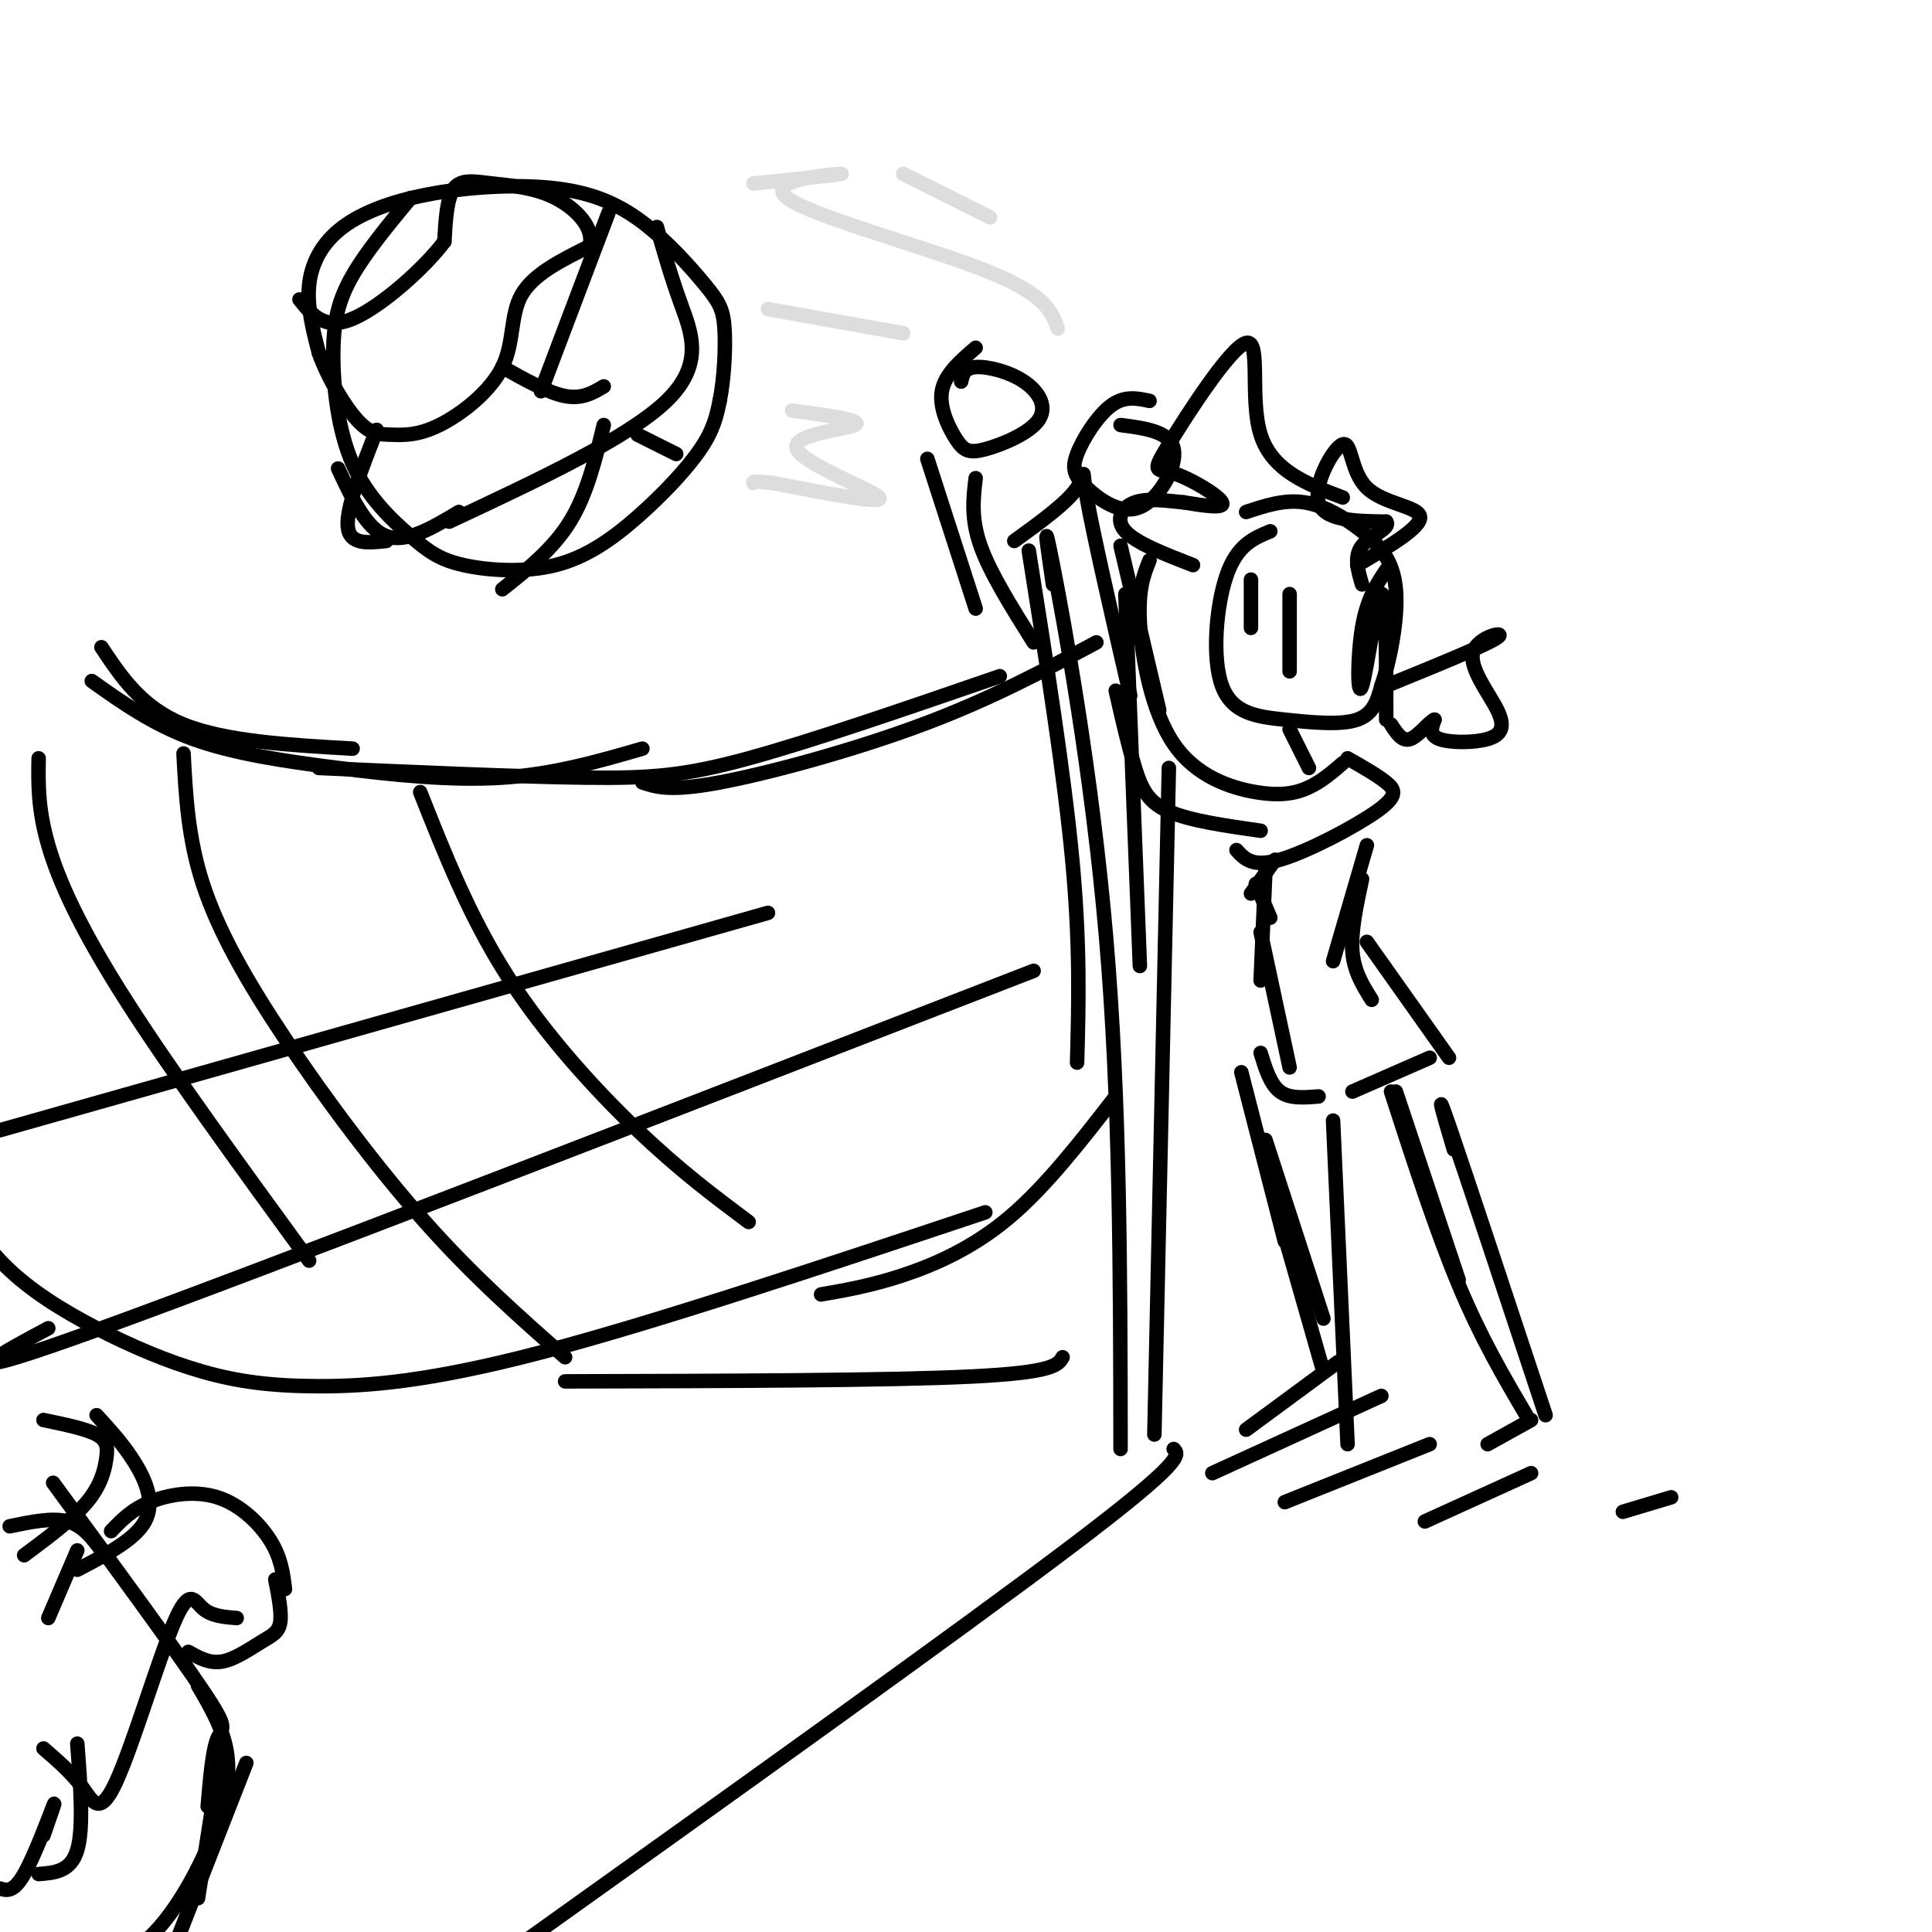 <svg viewBox='0 0 400 400' version='1.1' xmlns='http://www.w3.org/2000/svg' xmlns:xlink='http://www.w3.org/1999/xlink'><g fill='none' stroke='#000000' stroke-width='3' stroke-linecap='round' stroke-linejoin='round'><path d='M21,134c4.167,6.250 8.333,12.500 17,16c8.667,3.500 21.833,4.250 35,5'/><path d='M19,141c6.321,4.488 12.643,8.976 21,12c8.357,3.024 18.750,4.583 30,6c11.250,1.417 23.357,2.690 34,2c10.643,-0.690 19.821,-3.345 29,-6'/><path d='M66,159c20.600,0.911 41.200,1.822 55,2c13.800,0.178 20.800,-0.378 34,-4c13.200,-3.622 32.600,-10.311 52,-17'/><path d='M133,162c2.889,0.956 5.778,1.911 16,0c10.222,-1.911 27.778,-6.689 42,-12c14.222,-5.311 25.111,-11.156 36,-17'/><path d='M213,114c3.667,23.167 7.333,46.333 9,64c1.667,17.667 1.333,29.833 1,42'/><path d='M218,121c-1.156,-7.889 -2.311,-15.778 0,-4c2.311,11.778 8.089,43.222 11,77c2.911,33.778 2.956,69.889 3,106'/><path d='M233,123c0.000,0.000 3.000,77.000 3,77'/><path d='M242,159c0.000,0.000 -3.000,138.000 -3,138'/><path d='M231,227c-7.222,9.311 -14.444,18.622 -22,25c-7.556,6.378 -15.444,9.822 -22,12c-6.556,2.178 -11.778,3.089 -17,4'/><path d='M204,251c-34.259,11.426 -68.519,22.851 -92,29c-23.481,6.149 -36.184,7.021 -46,7c-9.816,-0.021 -16.744,-0.933 -24,-3c-7.256,-2.067 -14.838,-5.287 -22,-9c-7.162,-3.713 -13.903,-7.918 -19,-13c-5.097,-5.082 -8.548,-11.041 -12,-17'/><path d='M8,157c-0.089,5.244 -0.178,10.489 2,18c2.178,7.511 6.622,17.289 16,32c9.378,14.711 23.689,34.356 38,54'/><path d='M38,156c0.458,8.756 0.917,17.512 4,27c3.083,9.488 8.792,19.708 17,32c8.208,12.292 18.917,26.655 29,38c10.083,11.345 19.542,19.673 29,28'/><path d='M87,164c5.111,12.911 10.222,25.822 18,38c7.778,12.178 18.222,23.622 27,32c8.778,8.378 15.889,13.689 23,19'/><path d='M0,234c0.000,0.000 159.000,-45.000 159,-45'/><path d='M10,275c-11.500,6.167 -23.000,12.333 11,0c34.000,-12.333 113.500,-43.167 193,-74'/><path d='M220,281c-0.917,1.583 -1.833,3.167 -19,4c-17.167,0.833 -50.583,0.917 -84,1'/><path d='M243,300c1.167,1.167 2.333,2.333 -21,20c-23.333,17.667 -71.167,51.833 -119,86'/><path d='M251,305c0.000,0.000 35.000,-16.000 35,-16'/><path d='M266,311c0.000,0.000 30.000,-12.000 30,-12'/><path d='M295,315c0.000,0.000 22.000,-10.000 22,-10'/><path d='M336,313c0.000,0.000 10.000,-3.000 10,-3'/><path d='M234,144c-3.867,-16.844 -7.733,-33.689 -9,-41c-1.267,-7.311 0.067,-5.089 -2,-2c-2.067,3.089 -7.533,7.044 -13,11'/><path d='M263,110c-3.408,1.400 -6.817,2.801 -9,9c-2.183,6.199 -3.142,17.198 -1,23c2.142,5.802 7.384,6.408 13,7c5.616,0.592 11.604,1.169 15,0c3.396,-1.169 4.198,-4.085 5,-7'/><path d='M286,142c1.724,-4.987 3.534,-13.955 3,-20c-0.534,-6.045 -3.413,-9.166 -7,-12c-3.587,-2.834 -7.882,-5.381 -12,-6c-4.118,-0.619 -8.059,0.691 -12,2'/><path d='M278,103c-7.314,-2.741 -14.628,-5.483 -17,-13c-2.372,-7.517 0.199,-19.810 -3,-19c-3.199,0.810 -12.167,14.722 -16,21c-3.833,6.278 -2.532,4.921 1,6c3.532,1.079 9.295,4.594 10,6c0.705,1.406 -3.647,0.703 -8,0'/><path d='M245,104c-3.214,-0.274 -7.250,-0.958 -10,0c-2.750,0.958 -4.214,3.560 -2,6c2.214,2.440 8.107,4.720 14,7'/><path d='M281,117c6.651,-3.909 13.301,-7.818 13,-10c-0.301,-2.182 -7.555,-2.636 -11,-6c-3.445,-3.364 -3.081,-9.636 -5,-9c-1.919,0.636 -6.120,8.182 -5,12c1.120,3.818 7.560,3.909 14,4'/><path d='M287,108c1.067,1.378 -3.267,2.822 -5,5c-1.733,2.178 -0.867,5.089 0,8'/><path d='M287,118c-2.000,2.994 -4.000,5.988 -5,12c-1.000,6.012 -1.000,15.042 0,12c1.000,-3.042 3.000,-18.155 4,-19c1.000,-0.845 1.000,12.577 1,26'/><path d='M287,142c10.434,-4.249 20.868,-8.498 23,-10c2.132,-1.502 -4.039,-0.256 -5,3c-0.961,3.256 3.289,8.522 5,12c1.711,3.478 0.884,5.167 -2,6c-2.884,0.833 -7.824,0.809 -10,0c-2.176,-0.809 -1.588,-2.405 -1,-4'/><path d='M297,149c-1.089,0.400 -3.311,3.400 -5,4c-1.689,0.600 -2.844,-1.200 -4,-3'/><path d='M202,72c-3.207,2.765 -6.414,5.531 -7,9c-0.586,3.469 1.448,7.642 3,10c1.552,2.358 2.623,2.903 6,2c3.377,-0.903 9.060,-3.252 11,-6c1.940,-2.748 0.138,-5.894 -3,-8c-3.138,-2.106 -7.611,-3.173 -10,-3c-2.389,0.173 -2.695,1.587 -3,3'/><path d='M238,83c-2.597,-0.553 -5.195,-1.107 -8,1c-2.805,2.107 -5.818,6.874 -7,10c-1.182,3.126 -0.533,4.611 2,7c2.533,2.389 6.951,5.682 11,4c4.049,-1.682 7.728,-8.338 7,-12c-0.728,-3.662 -5.864,-4.331 -11,-5'/><path d='M232,113c0.000,0.000 8.000,34.000 8,34'/><path d='M238,116c-1.199,2.967 -2.399,5.933 -2,13c0.399,7.067 2.396,18.234 7,25c4.604,6.766 11.817,9.129 17,10c5.183,0.871 8.338,0.249 11,-1c2.662,-1.249 4.831,-3.124 7,-5'/><path d='M231,143c1.333,5.844 2.667,11.689 4,16c1.333,4.311 2.667,7.089 7,9c4.333,1.911 11.667,2.956 19,4'/><path d='M256,176c1.649,1.827 3.298,3.655 9,2c5.702,-1.655 15.458,-6.792 20,-10c4.542,-3.208 3.869,-4.488 2,-6c-1.869,-1.512 -4.935,-3.256 -8,-5'/><path d='M267,151c0.000,0.000 4.000,8.000 4,8'/><path d='M264,178c0.000,0.000 -5.000,7.000 -5,7'/><path d='M260,183c0.000,0.000 3.000,7.000 3,7'/><path d='M262,180c0.000,0.000 -1.000,23.000 -1,23'/><path d='M261,193c0.000,0.000 6.000,28.000 6,28'/><path d='M283,175c0.000,0.000 -7.000,24.000 -7,24'/><path d='M282,182c-1.167,5.417 -2.333,10.833 -2,15c0.333,4.167 2.167,7.083 4,10'/><path d='M283,195c0.000,0.000 17.000,24.000 17,24'/><path d='M296,219c0.000,0.000 -16.000,7.000 -16,7'/><path d='M261,218c1.000,3.250 2.000,6.500 4,8c2.000,1.500 5.000,1.250 8,1'/><path d='M257,222c0.000,0.000 9.000,35.000 9,35'/><path d='M262,236c0.000,0.000 12.000,37.000 12,37'/><path d='M266,256c0.000,0.000 8.000,28.000 8,28'/><path d='M277,282c0.000,0.000 -19.000,14.000 -19,14'/><path d='M276,232c0.000,0.000 3.000,67.000 3,67'/><path d='M289,226c0.000,0.000 13.000,39.000 13,39'/><path d='M288,226c4.667,14.417 9.333,28.833 14,40c4.667,11.167 9.333,19.083 14,27'/><path d='M317,294c0.000,0.000 -9.000,5.000 -9,5'/><path d='M301,238c-2.083,-7.083 -4.167,-14.167 -1,-5c3.167,9.167 11.583,34.583 20,60'/><path d='M192,95c0.000,0.000 10.000,31.000 10,31'/><path d='M202,99c-0.500,4.167 -1.000,8.333 1,14c2.000,5.667 6.500,12.833 11,20'/><path d='M2,316c4.417,-0.917 8.833,-1.833 12,-1c3.167,0.833 5.083,3.417 7,6'/><path d='M11,307c12.711,17.356 25.422,34.711 31,43c5.578,8.289 4.022,7.511 3,10c-1.022,2.489 -1.511,8.244 -2,14'/><path d='M41,349c2.631,4.500 5.262,9.000 6,14c0.738,5.000 -0.417,10.500 -3,17c-2.583,6.500 -6.595,14.000 -11,19c-4.405,5.000 -9.202,7.500 -14,10'/><path d='M10,335c0.000,0.000 6.000,-14.000 6,-14'/><path d='M5,322c5.048,-3.762 10.095,-7.524 13,-11c2.905,-3.476 3.667,-6.667 4,-9c0.333,-2.333 0.238,-3.810 -2,-5c-2.238,-1.190 -6.619,-2.095 -11,-3'/><path d='M20,293c2.844,3.111 5.689,6.222 8,10c2.311,3.778 4.089,8.222 2,12c-2.089,3.778 -8.044,6.889 -14,10'/><path d='M23,317c2.107,-2.214 4.214,-4.429 8,-6c3.786,-1.571 9.250,-2.500 14,-1c4.750,1.500 8.786,5.429 11,9c2.214,3.571 2.607,6.786 3,10'/><path d='M57,327c0.679,3.482 1.357,6.964 1,9c-0.357,2.036 -1.750,2.625 -4,4c-2.250,1.375 -5.357,3.536 -8,4c-2.643,0.464 -4.821,-0.768 -7,-2'/><path d='M49,335c-2.600,-0.206 -5.199,-0.411 -7,-2c-1.801,-1.589 -2.802,-4.560 -6,3c-3.198,7.560 -8.592,25.651 -12,33c-3.408,7.349 -4.831,3.957 -7,1c-2.169,-2.957 -5.085,-5.478 -8,-8'/><path d='M16,361c0.667,8.750 1.333,17.500 0,22c-1.333,4.500 -4.667,4.750 -8,5'/><path d='M9,380c1.400,-4.022 2.800,-8.044 2,-6c-0.800,2.044 -3.800,10.156 -6,14c-2.200,3.844 -3.600,3.422 -5,3'/><path d='M46,361c0.000,0.000 -5.000,32.000 -5,32'/><path d='M51,365c0.000,0.000 -18.000,46.000 -18,46'/><path d='M267,123c0.000,0.000 0.000,16.000 0,16'/><path d='M259,120c0.000,0.000 0.000,10.000 0,10'/><path d='M85,41c-4.580,5.538 -9.160,11.077 -12,16c-2.840,4.923 -3.940,9.231 -4,16c-0.060,6.769 0.921,15.998 4,23c3.079,7.002 8.257,11.776 12,15c3.743,3.224 6.053,4.897 11,6c4.947,1.103 12.532,1.636 19,0c6.468,-1.636 11.818,-5.440 17,-10c5.182,-4.560 10.195,-9.874 13,-14c2.805,-4.126 3.403,-7.063 4,-10'/><path d='M149,83c0.931,-4.579 1.259,-11.028 1,-15c-0.259,-3.972 -1.106,-5.468 -4,-9c-2.894,-3.532 -7.835,-9.102 -13,-13c-5.165,-3.898 -10.552,-6.125 -18,-7c-7.448,-0.875 -16.955,-0.400 -25,1c-8.045,1.400 -14.627,3.723 -19,7c-4.373,3.277 -6.535,7.508 -7,12c-0.465,4.492 0.768,9.246 2,14'/><path d='M66,73c1.804,5.160 5.314,11.058 8,14c2.686,2.942 4.548,2.926 7,3c2.452,0.074 5.492,0.236 10,-2c4.508,-2.236 10.483,-6.871 13,-12c2.517,-5.129 1.576,-10.751 4,-15c2.424,-4.249 8.212,-7.124 14,-10'/><path d='M122,51c1.247,-3.649 -2.635,-7.772 -7,-10c-4.365,-2.228 -9.214,-2.561 -13,-3c-3.786,-0.439 -6.510,-0.982 -8,1c-1.490,1.982 -1.745,6.491 -2,11'/><path d='M92,50c-4.044,5.444 -13.156,13.556 -19,16c-5.844,2.444 -8.422,-0.778 -11,-4'/><path d='M136,47c1.444,5.089 2.889,10.178 5,16c2.111,5.822 4.889,12.378 -3,20c-7.889,7.622 -26.444,16.311 -45,25'/><path d='M104,76c4.750,2.667 9.500,5.333 13,6c3.500,0.667 5.750,-0.667 8,-2'/><path d='M125,88c-1.750,7.167 -3.500,14.333 -7,20c-3.500,5.667 -8.750,9.833 -14,14'/><path d='M112,81c0.000,0.000 14.000,-37.000 14,-37'/><path d='M132,90c0.000,0.000 8.000,4.000 8,4'/><path d='M78,89c-3.167,8.083 -6.333,16.167 -6,20c0.333,3.833 4.167,3.417 8,3'/><path d='M70,97c2.917,6.250 5.833,12.500 10,14c4.167,1.500 9.583,-1.750 15,-5'/></g>
<g fill='none' stroke='#DDDDDD' stroke-width='3' stroke-linecap='round' stroke-linejoin='round'><path d='M156,38c9.982,-1.036 19.964,-2.071 18,-2c-1.964,0.071 -15.875,1.250 -11,5c4.875,3.750 28.536,10.071 41,15c12.464,4.929 13.732,8.464 15,12'/><path d='M159,64c0.000,0.000 28.000,5.000 28,5'/><path d='M187,36c0.000,0.000 18.000,9.000 18,9'/><path d='M164,85c7.488,1.018 14.976,2.036 13,3c-1.976,0.964 -13.417,1.875 -12,5c1.417,3.125 15.690,8.464 17,10c1.310,1.536 -10.345,-0.732 -22,-3'/><path d='M160,100c-4.333,-0.500 -4.167,-0.250 -4,0'/></g>
</svg>